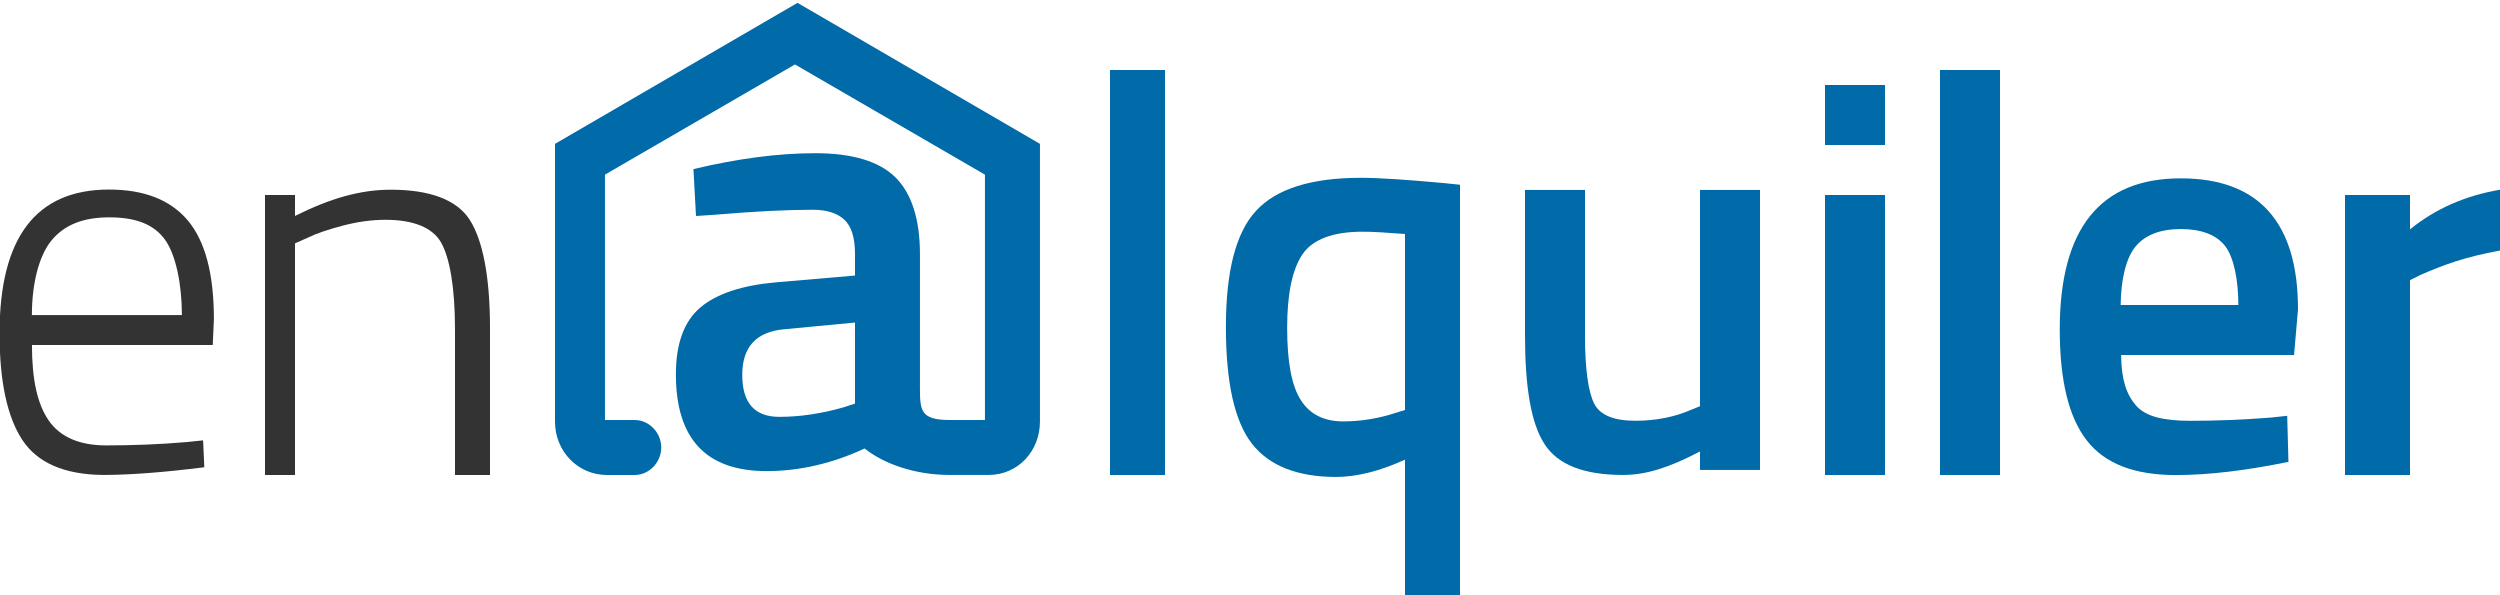 <?xml version="1.0" encoding="utf-8"?>
<!-- Generator: Adobe Illustrator 15.0.0, SVG Export Plug-In  -->
<!DOCTYPE svg PUBLIC "-//W3C//DTD SVG 1.1//EN" "http://www.w3.org/Graphics/SVG/1.1/DTD/svg11.dtd">
<svg version="1.1"
	 xmlns="http://www.w3.org/2000/svg" xmlns:xlink="http://www.w3.org/1999/xlink" xmlns:a="http://ns.adobe.com/AdobeSVGViewerExtensions/3.0/"
	 x="0px" y="0px" width="500px" height="119px" viewBox="0.09 -0.57 500 119" enable-background="new 0.09 -0.57 500 119"
	 xml:space="preserve">
<defs>
</defs>
<path fill-rule="evenodd" clip-rule="evenodd" fill="#333333" d="M10.4,47.51c2.64-3.2,6.47-4.61,11.54-4.61
	c5.07,0,8.77,1.26,11.06,4.35c2.3,3.07,3.47,9.19,3.47,15.19H6.47C6.47,56.43,7.77,50.7,10.4,47.51z M21.33,88.51
	c-5.45,0-9.26-1.74-11.5-4.99c-2.24-3.25-3.35-8.09-3.35-15.09h36.16l0.23-5.16c0-9.07-1.75-15.61-5.21-19.74
	c-3.49-4.14-8.74-6.19-15.77-6.19C7.29,37.34,0,46.93,0,66.09c0,9.6,1.52,16.71,4.55,21.32c3.04,4.61,8.4,6.91,16.08,7.01
	c5.51,0,12.3-0.53,20.32-1.54l-0.24-5.38l-3.18,0.33C32.15,88.3,26.74,88.51,21.33,88.51z"/>
<path fill-rule="evenodd" clip-rule="evenodd" fill="#333333" d="M59.09,48.1l2.53-1.12c1.64-0.81,3.97-1.62,6.98-2.41
	c2.98-0.79,5.85-1.18,8.58-1.18c5.58,0,9.42,1.54,11.14,4.56c1.69,3.01,2.77,8.83,2.77,17.39v29.09h7V65
	c0-10.51-1.53-17.75-4.11-21.69c-2.6-3.96-7.97-5.94-15.73-5.94c-6.14,0-12.16,1.75-19.16,5.25v-4.19h-6v56h6V48.1z"/>
<rect x="222.09" y="13.43" fill-rule="evenodd" clip-rule="evenodd" fill="#016AA9" width="11" height="81"/>
<path fill-rule="evenodd" clip-rule="evenodd" fill="#016AA9" d="M281.09,46.23v35.2l-1.79,0.55c-3.5,1.16-7.08,1.73-10.58,1.73
	c-3.79,0-6.65-1.39-8.45-4.24c-1.85-2.84-2.75-7.65-2.75-14.44c0-6.8,1.02-11.71,3.06-14.73c2.05-3.02,6.13-4.53,12.04-4.53
	C274.59,45.77,277.09,45.92,281.09,46.23z M281.09,91.36v27.07h11V36.38l-3.27-0.34c-7.53-0.68-12.89-1.05-16.53-1.05
	c-10,0-16.96,2.22-20.99,6.6c-4.06,4.39-6.03,12.13-6.03,23.25c0,11.11,1.74,18.89,5.22,23.34c3.46,4.45,9.16,6.64,16.83,6.64
	C271.42,94.82,276.09,93.64,281.09,91.36z"/>
<path fill-rule="evenodd" clip-rule="evenodd" fill="#016AA9" d="M340.09,80.67l-1.7,0.69c-3.45,1.51-7.2,2.22-11.3,2.22
	c-4.22,0-7.04-1.14-8.18-3.46c-1.14-2.28-1.82-6.79-1.82-13.5v-29.2h-12V66.5c0,10.36,1.21,17.59,3.89,21.73
	c2.66,4.14,7.85,6.19,15.74,6.19c4.72,0,9.37-1.56,15.37-4.7v3.7h12v-56h-12V80.67z"/>
<path fill-rule="evenodd" clip-rule="evenodd" fill="#016AA9" d="M377.09,28.43v-12h-12v12H377.09z M377.09,94.43v-56h-12v56H377.09
	z"/>
<rect x="388.09" y="13.43" fill-rule="evenodd" clip-rule="evenodd" fill="#016AA9" width="12" height="81"/>
<path fill-rule="evenodd" clip-rule="evenodd" fill="#016AA9" d="M424.22,60.43c0.06-5,1.02-9.28,2.94-11.65
	c1.9-2.33,4.93-3.54,9.09-3.54c4.14,0,7.12,1.16,8.86,3.39s2.65,6.8,2.65,11.8H424.22z M438.14,83.59c-5.29,0-8.9-0.83-10.83-3.04
	c-1.92-2.2-2.94-5.12-3-10.12h34.59l0.79-9.14c0-17.36-7.82-26.19-23.45-26.19c-16.15,0-24.2,10.06-24.2,30.25
	c0,10.18,1.8,17.54,5.41,22.17c3.6,4.64,9.52,6.92,17.78,6.92c6.55,0,14.06-0.9,22.55-2.64l-0.25-9.21l-3.12,0.34
	C448.83,83.38,443.42,83.59,438.14,83.59z"/>
<path fill-rule="evenodd" clip-rule="evenodd" fill="#016AA9" d="M482.09,94.43V55.46l2.02-1.01c4.53-1.99,8.98-3.65,15.98-4.91
	V37.37c-7,1.2-13,3.85-18,7.94v-6.88h-13v56H482.09z"/>
<path fill-rule="evenodd" clip-rule="evenodd" fill="#016AA9" d="M159.59,0l-48.5,28.2v55.56c0,5.89,4.53,10.67,10.41,10.67h5.51
	c2.94,0,5.33-2.56,5.33-5.5c0-2.94-2.39-5.5-5.33-5.5h-5.93V34.36l38-22.04l38,22.04v49.07h-7.03c-5.76,0-5.97-1.82-5.97-6.31V50.3
	c0-6.99-1.65-12.19-4.92-15.42c-3.28-3.21-8.61-4.81-16.01-4.81c-7.45,0-15.56,1.08-24.37,3.18l0.51,9.38l3.88-0.26
	c7.8-0.66,14.29-0.99,19.47-0.99c2.75,0,4.87,0.66,6.31,1.98c1.41,1.31,2.14,3.58,2.14,6.83v4.35l-15.71,1.35
	c-6.83,0.59-11.91,2.26-15.19,5.01c-3.28,2.77-4.92,7.23-4.92,13.39c0,12.92,6.04,19.36,18.13,19.36c6.56,0,13.12-1.5,19.61-4.52
	c3.8,3.03,10,5.29,17.04,5.29h7.77c5.88,0,10.26-4.78,10.26-10.67V28.2L159.59,0z M171.09,80.14l-2.2,0.73
	c-4.56,1.31-8.87,1.93-12.93,1.93c-4.96,0-7.42-2.79-7.42-8.4c0-5.58,2.8-8.63,8.42-9.12l14.13-1.34V80.14z"/>
</svg>